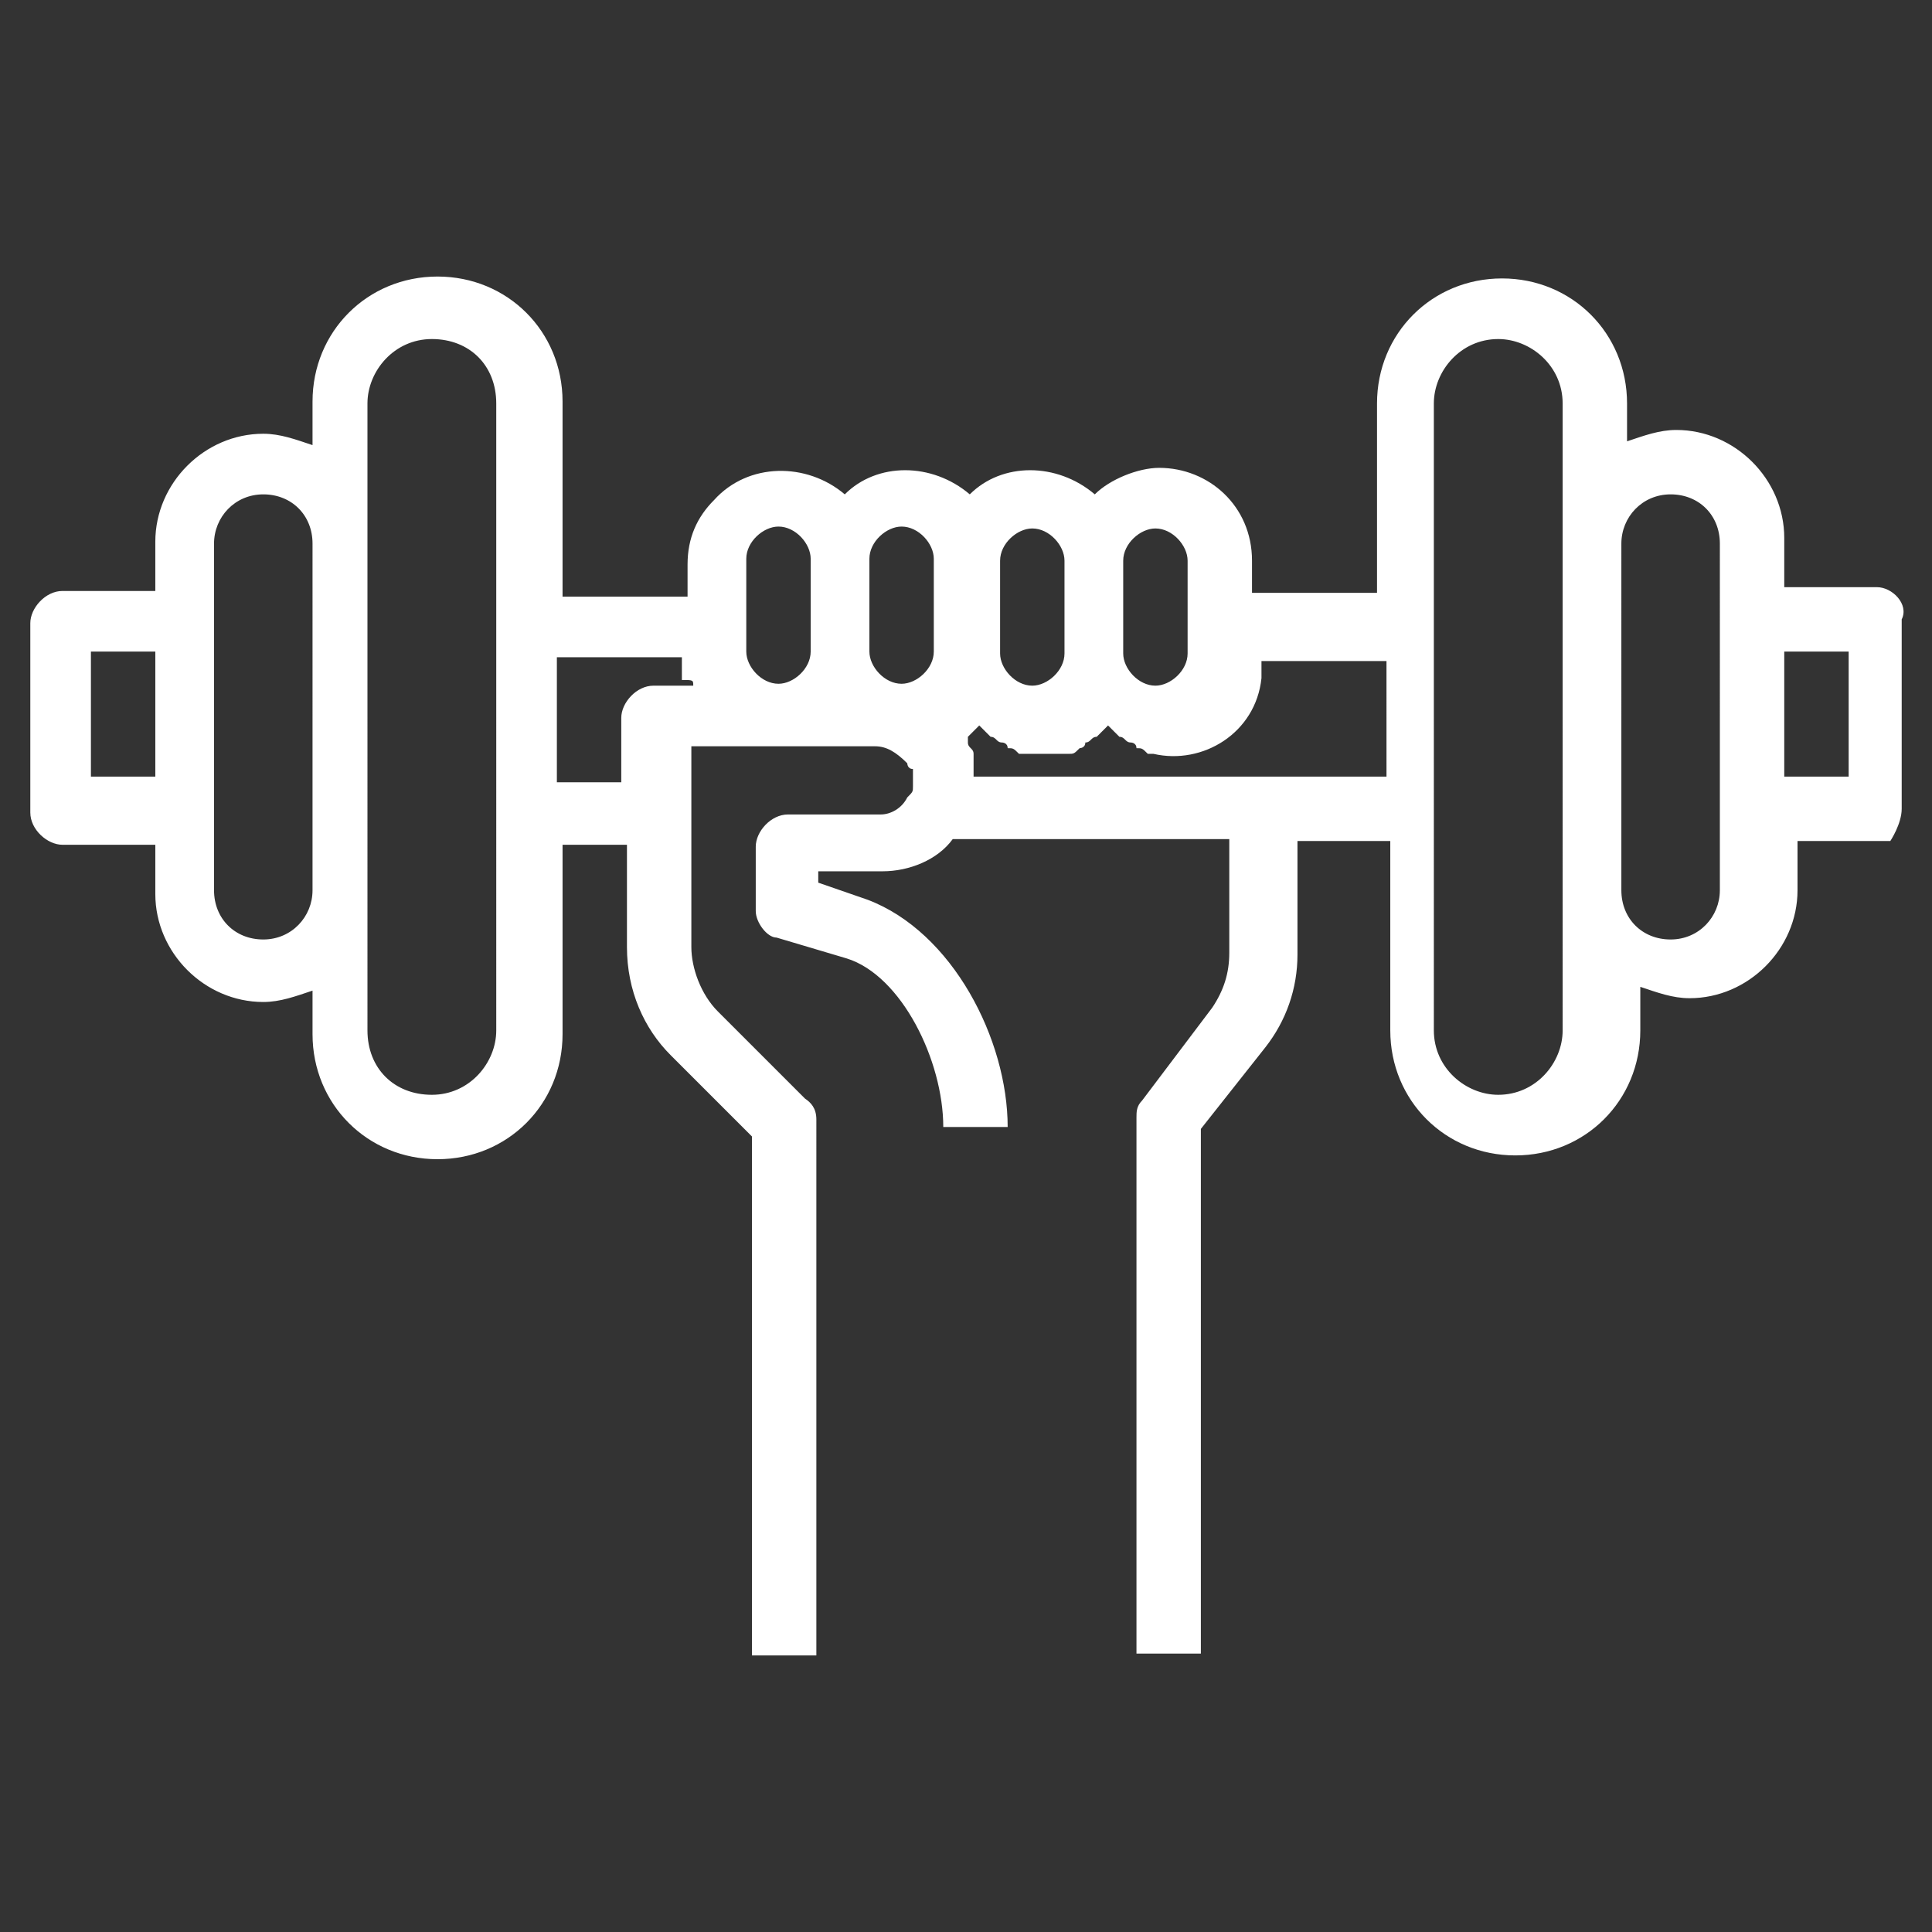 <?xml version="1.0" encoding="utf-8"?>
<!-- Generator: Adobe Illustrator 27.0.0, SVG Export Plug-In . SVG Version: 6.00 Build 0)  -->
<svg version="1.1" id="Layer_1" xmlns="http://www.w3.org/2000/svg" xmlns:xlink="http://www.w3.org/1999/xlink" x="0px" y="0px"
	 viewBox="0 0 102 102" style="enable-background:new 0 0 102 102;" xml:space="preserve">
<rect x="0" y="0" width="102" height="102" fill="#333333" stroke="none"/>
<style type="text/css">
	.st0{fill:#FFFFFF;}
</style>
<g>
	<path class="st0" d="M99.1,31h-4.9v-2.6c0-3.1-2.6-5.7-5.7-5.7c-0.9,0-1.7,0.3-2.6,0.6v-2c0-3.7-2.9-6.6-6.6-6.6s-6.6,2.9-6.6,6.6
		v10h-6.6v-1.7c0-2.9-2.3-4.9-4.9-4.9c-1.1,0-2.6,0.6-3.4,1.4c-2-1.7-4.9-1.7-6.6,0c-2-1.7-4.9-1.7-6.6,0c-2-1.7-5.1-1.7-6.9,0.3
		c-0.9,0.9-1.4,2-1.4,3.4v1.7h-6.6V21.2c0-3.7-2.9-6.6-6.6-6.6s-6.6,2.9-6.6,6.6v2.3c-0.9-0.3-1.7-0.6-2.6-0.6
		c-3.1,0-5.7,2.6-5.7,5.7v2.6H3.3c-0.9,0-1.7,0.9-1.7,1.7v10c0,0.9,0.9,1.7,1.7,1.7h4.9v2.6c0,3.1,2.6,5.7,5.7,5.7
		c0.9,0,1.7-0.3,2.6-0.6v2.3c0,3.7,2.9,6.6,6.6,6.6s6.6-2.9,6.6-6.6v-10h3.4V50c0,2.3,0.9,4.3,2.3,5.7l4.3,4.3v27.4h3.4V59.1
		c0-0.6-0.3-0.9-0.6-1.1l-4.6-4.6c-0.9-0.9-1.4-2.3-1.4-3.4V39.4h9.7c0.6,0,1.1,0.3,1.7,0.9c0,0,0,0.3,0.3,0.3v0.3v0.3
		c0,0,0,0,0,0.3s0,0.3-0.3,0.6C47.6,42.7,47,43,46.5,43h-4.9c-0.9,0-1.7,0.9-1.7,1.7v3.4c0,0.6,0.6,1.4,1.1,1.4l3.7,1.1
		c2.9,0.9,5.1,5.4,5.1,8.9h3.4c0-4.6-2.9-10.3-7.4-12l-2.6-0.9V46h3.4c1.4,0,2.9-0.6,3.7-1.7h14.6v6c0,1.1-0.3,2-0.9,2.9l-3.7,4.9
		C60,58.4,60,58.7,60,59v28.3h3.4V59.6l3.4-4.3c1.1-1.4,1.7-3.1,1.7-4.9v-6h4.9v10c0,3.7,2.9,6.6,6.6,6.6s6.6-2.9,6.6-6.6v-2.3
		c0.9,0.3,1.7,0.6,2.6,0.6c3.1,0,5.7-2.6,5.7-5.7v-2.6h4.9c0,0,0.6-0.9,0.6-1.7v-10C100.8,31.9,99.9,31,99.1,31z M8.2,41H4.8v-6.6
		h3.4V41z M16.5,47c0,1.4-1.1,2.6-2.6,2.6s-2.6-1.1-2.6-2.6V28.7c0-1.4,1.1-2.6,2.6-2.6s2.6,1.1,2.6,2.6V47z M26.2,54.4
		c0,1.7-1.4,3.4-3.4,3.4s-3.4-1.4-3.4-3.4V21.3c0-1.7,1.4-3.4,3.4-3.4s3.4,1.4,3.4,3.4V54.4z M34.5,36.2c-0.9,0-1.7,0.9-1.7,1.7v3.4
		h-3.4v-6.6H36c0,0.3,0,0.6,0,0.9v0.3c0.6,0,0.6,0,0.6,0.3L34.5,36.2L34.5,36.2z M42.8,34.4c0,0.9-0.9,1.7-1.7,1.7
		c-0.9,0-1.7-0.9-1.7-1.7v-4.9c0-0.9,0.9-1.7,1.7-1.7c0.9,0,1.7,0.9,1.7,1.7V34.4z M49.3,34.4c0,0.9-0.9,1.7-1.7,1.7
		c-0.9,0-1.7-0.9-1.7-1.7v-4.9c0-0.9,0.9-1.7,1.7-1.7c0.9,0,1.7,0.9,1.7,1.7V34.4z M59.3,29.6c0-0.9,0.9-1.7,1.7-1.7
		c0.9,0,1.7,0.9,1.7,1.7v4.9c0,0.9-0.9,1.7-1.7,1.7c-0.9,0-1.7-0.9-1.7-1.7V29.6z M52.8,29.6c0-0.9,0.9-1.7,1.7-1.7
		c0.9,0,1.7,0.9,1.7,1.7v4.9c0,0.9-0.9,1.7-1.7,1.7c-0.9,0-1.7-0.9-1.7-1.7V29.6z M72.8,41L72.8,41H51.4c0-0.3,0-0.6,0-0.9v-0.3
		c0-0.3-0.3-0.3-0.3-0.6v-0.3c0,0,0,0,0.3-0.3l0.3-0.3l0.3,0.3l0.3,0.3c0.3,0,0.3,0.3,0.6,0.3c0,0,0.3,0,0.3,0.3
		c0.3,0,0.3,0,0.6,0.3h0.3c0.6,0,1.4,0,2,0h0.3c0.3,0,0.3,0,0.6-0.3c0,0,0.3,0,0.3-0.3c0.3,0,0.3-0.3,0.6-0.3l0.3-0.3l0.3-0.3
		l0.3,0.3l0.3,0.3c0.3,0,0.3,0.3,0.6,0.3c0,0,0.3,0,0.3,0.3c0.3,0,0.3,0,0.6,0.3h0.3c2.6,0.6,5.4-1.1,5.7-4c0-0.3,0-0.6,0-0.9h6.6
		V41H72.8z M82.5,54.4c0,1.7-1.4,3.4-3.4,3.4c-1.7,0-3.4-1.4-3.4-3.4V21.3c0-1.7,1.4-3.4,3.4-3.4c1.7,0,3.4,1.4,3.4,3.4V54.4z
		 M90.8,47c0,1.4-1.1,2.6-2.6,2.6s-2.6-1.1-2.6-2.6V28.7c0-1.4,1.1-2.6,2.6-2.6s2.6,1.1,2.6,2.6V47z M97.6,41h-3.4v-6.6h3.4V41z"/>
</g>
</svg>
